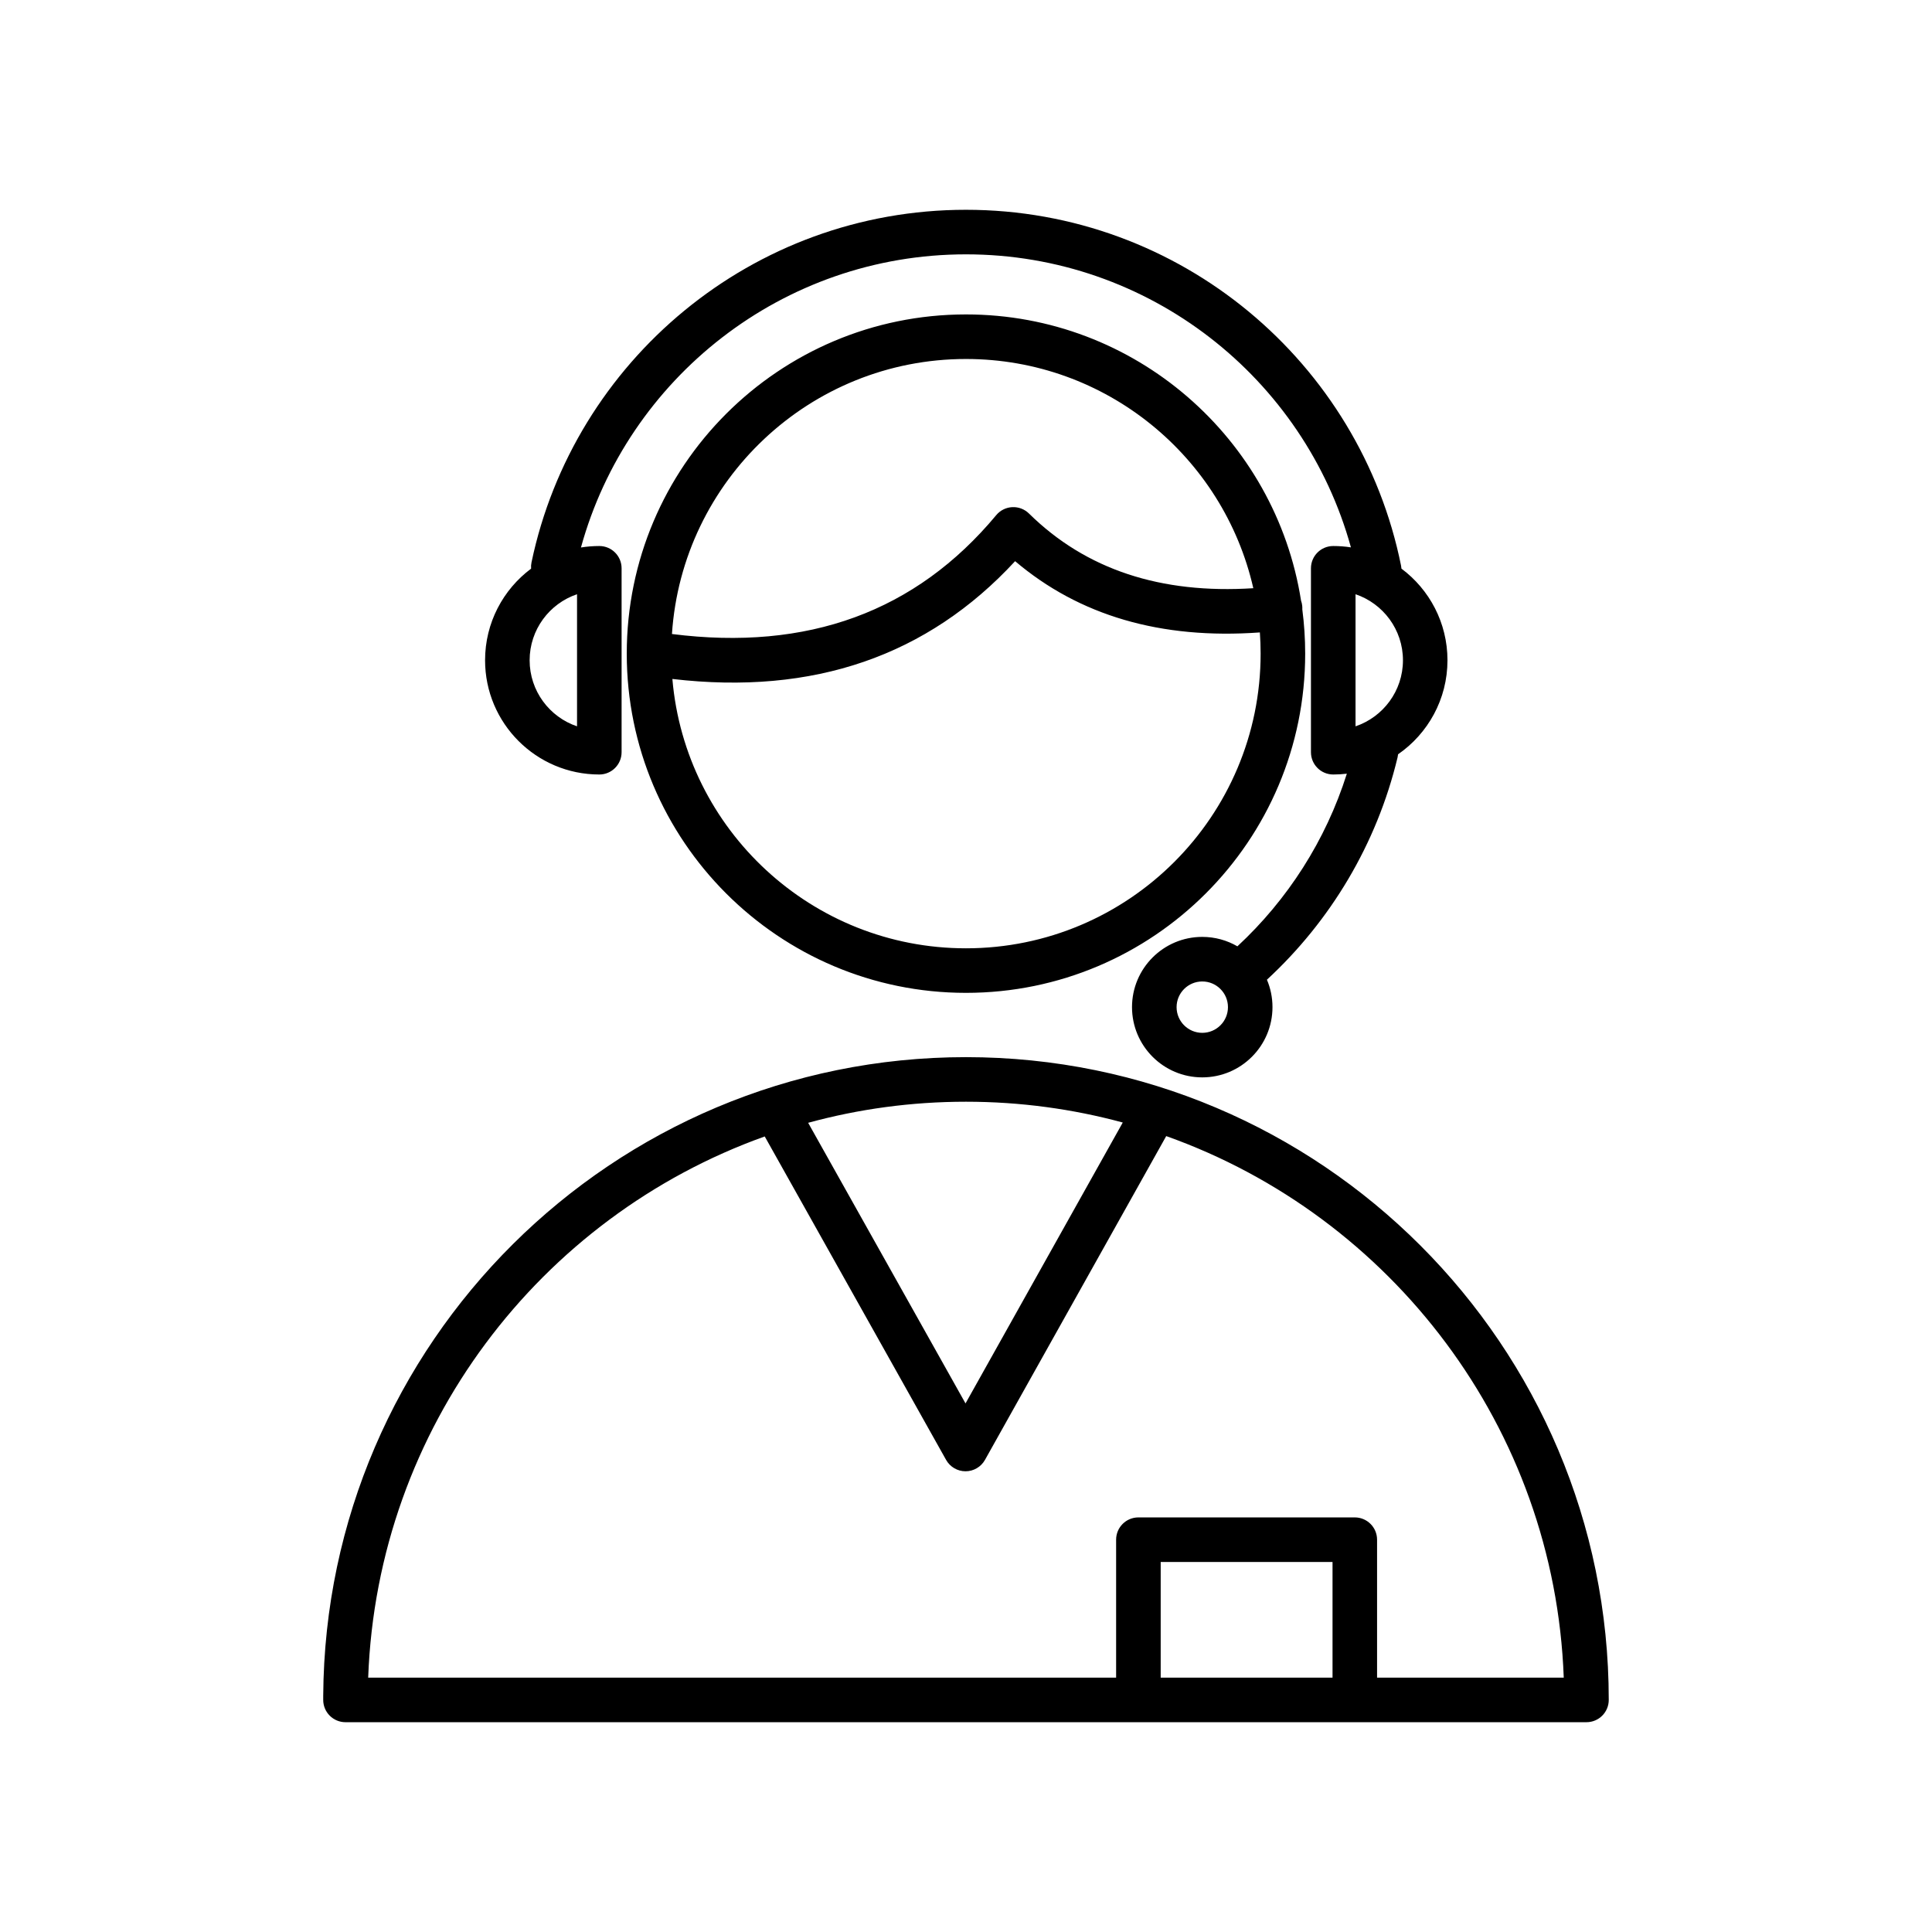 <?xml version="1.0" encoding="UTF-8"?>
<!-- Uploaded to: SVG Repo, www.svgrepo.com, Generator: SVG Repo Mixer Tools -->
<svg fill="#000000" width="800px" height="800px" version="1.1" viewBox="144 144 512 512" xmlns="http://www.w3.org/2000/svg">
 <path d="m235.56 600.4h328.87c3.262 0 5.906-2.644 5.906-5.906 0-94.012-76.328-170.34-170.34-170.34-93.648 0-169.75 75.734-170.34 169.24v1.082c-0.008 1.57 0.613 3.078 1.719 4.188 1.109 1.113 2.613 1.738 4.184 1.738zm217.5-155.32-48.031 85.805c-1.043 1.863-3.016 3.019-5.152 3.019-2.133 0-4.106-1.152-5.152-3.016l-48.062-85.715c-59.531 21.285-102.67 77.195-105.09 143.42h198.21v-36.559c0-3.262 2.644-5.906 5.906-5.906h57.344c3.262 0 5.906 2.644 5.906 5.906v36.559h49.473c-2.434-66.32-45.688-122.3-105.36-143.52zm44.074 143.52v-30.656h-45.539v30.656zm-55.59-147.12-41.672 74.441-41.703-74.367c13.332-3.644 27.352-5.586 41.824-5.586 14.375 0 28.305 1.918 41.551 5.512zm-156.79-146.79c-7.406 5.523-12.203 14.348-12.203 24.285 0 16.711 13.566 30.277 30.277 30.277 3.258 0 5.902-2.644 5.902-5.906v-48.742c0-3.262-2.644-5.902-5.902-5.902-1.656 0-3.285 0.133-4.867 0.387 12.328-44.766 53.363-77.684 102.03-77.684 48.648 0 89.68 32.898 102.02 77.656-1.527-0.238-3.094-0.359-4.688-0.359-3.262 0-5.906 2.641-5.906 5.902v48.742c0 3.262 2.644 5.906 5.906 5.906 1.219 0 2.422-0.074 3.606-0.215-5.59 17.711-15.711 33.414-29.004 45.75-2.738-1.59-5.922-2.5-9.316-2.5-10.273 0-18.613 8.344-18.613 18.613 0 10.277 8.34 18.617 18.613 18.617 10.273 0 18.613-8.34 18.613-18.617 0-2.574-0.523-5.031-1.473-7.266 16.82-15.531 29.102-35.914 34.621-58.91 0.066-0.277 0.109-0.551 0.137-0.828 7.906-5.465 13.09-14.59 13.09-24.922 0-9.934-4.793-18.758-12.195-24.281-0.02-0.258-0.055-0.516-0.105-0.777-10.828-53.773-58.367-94.32-115.31-94.32-56.629 0-103.96 40.105-115.13 93.438-0.117 0.559-0.152 1.113-0.109 1.656zm177.86 109.41c3.758 0 6.809 3.051 6.809 6.805 0 3.758-3.051 6.809-6.809 6.809-3.754 0-6.805-3.051-6.805-6.809 0-3.754 3.051-6.805 6.805-6.805zm26.512-98.605c0.02-0.332 0.008-0.672-0.031-1.016-0.051-0.449-0.152-0.883-0.301-1.293-6.746-42.953-43.961-75.859-88.801-75.859-49.617 0-89.895 40.281-89.895 89.895s40.277 89.895 89.895 89.895c49.613 0 89.895-40.281 89.895-89.895 0-3.973-0.262-7.887-0.762-11.727zm-11.246 6.106c-26.289 1.898-47.887-4.484-64.863-18.883-23.152 25.066-53.375 35.598-90.828 31.215 3.406 39.957 36.965 71.379 77.805 71.379 43.098 0 78.086-34.992 78.086-78.09 0-1.891-0.07-3.766-0.199-5.621zm25.352-10.121c7.301 2.465 12.566 9.371 12.566 17.5 0 8.129-5.266 15.039-12.566 17.504zm-206.31 0v35.004c-7.301-2.465-12.562-9.375-12.562-17.504 0-8.129 5.262-15.035 12.562-17.5zm179.22-1.598c-7.898-34.766-39.012-60.746-76.148-60.746-41.348 0-75.234 32.207-77.918 72.883 35.973 4.57 64.621-5.891 85.938-31.5 1.055-1.27 2.594-2.039 4.246-2.121 1.648-0.082 3.258 0.531 4.434 1.691 15.105 14.879 34.953 21.363 59.449 19.793z" fill-rule="evenodd"/>
</svg>